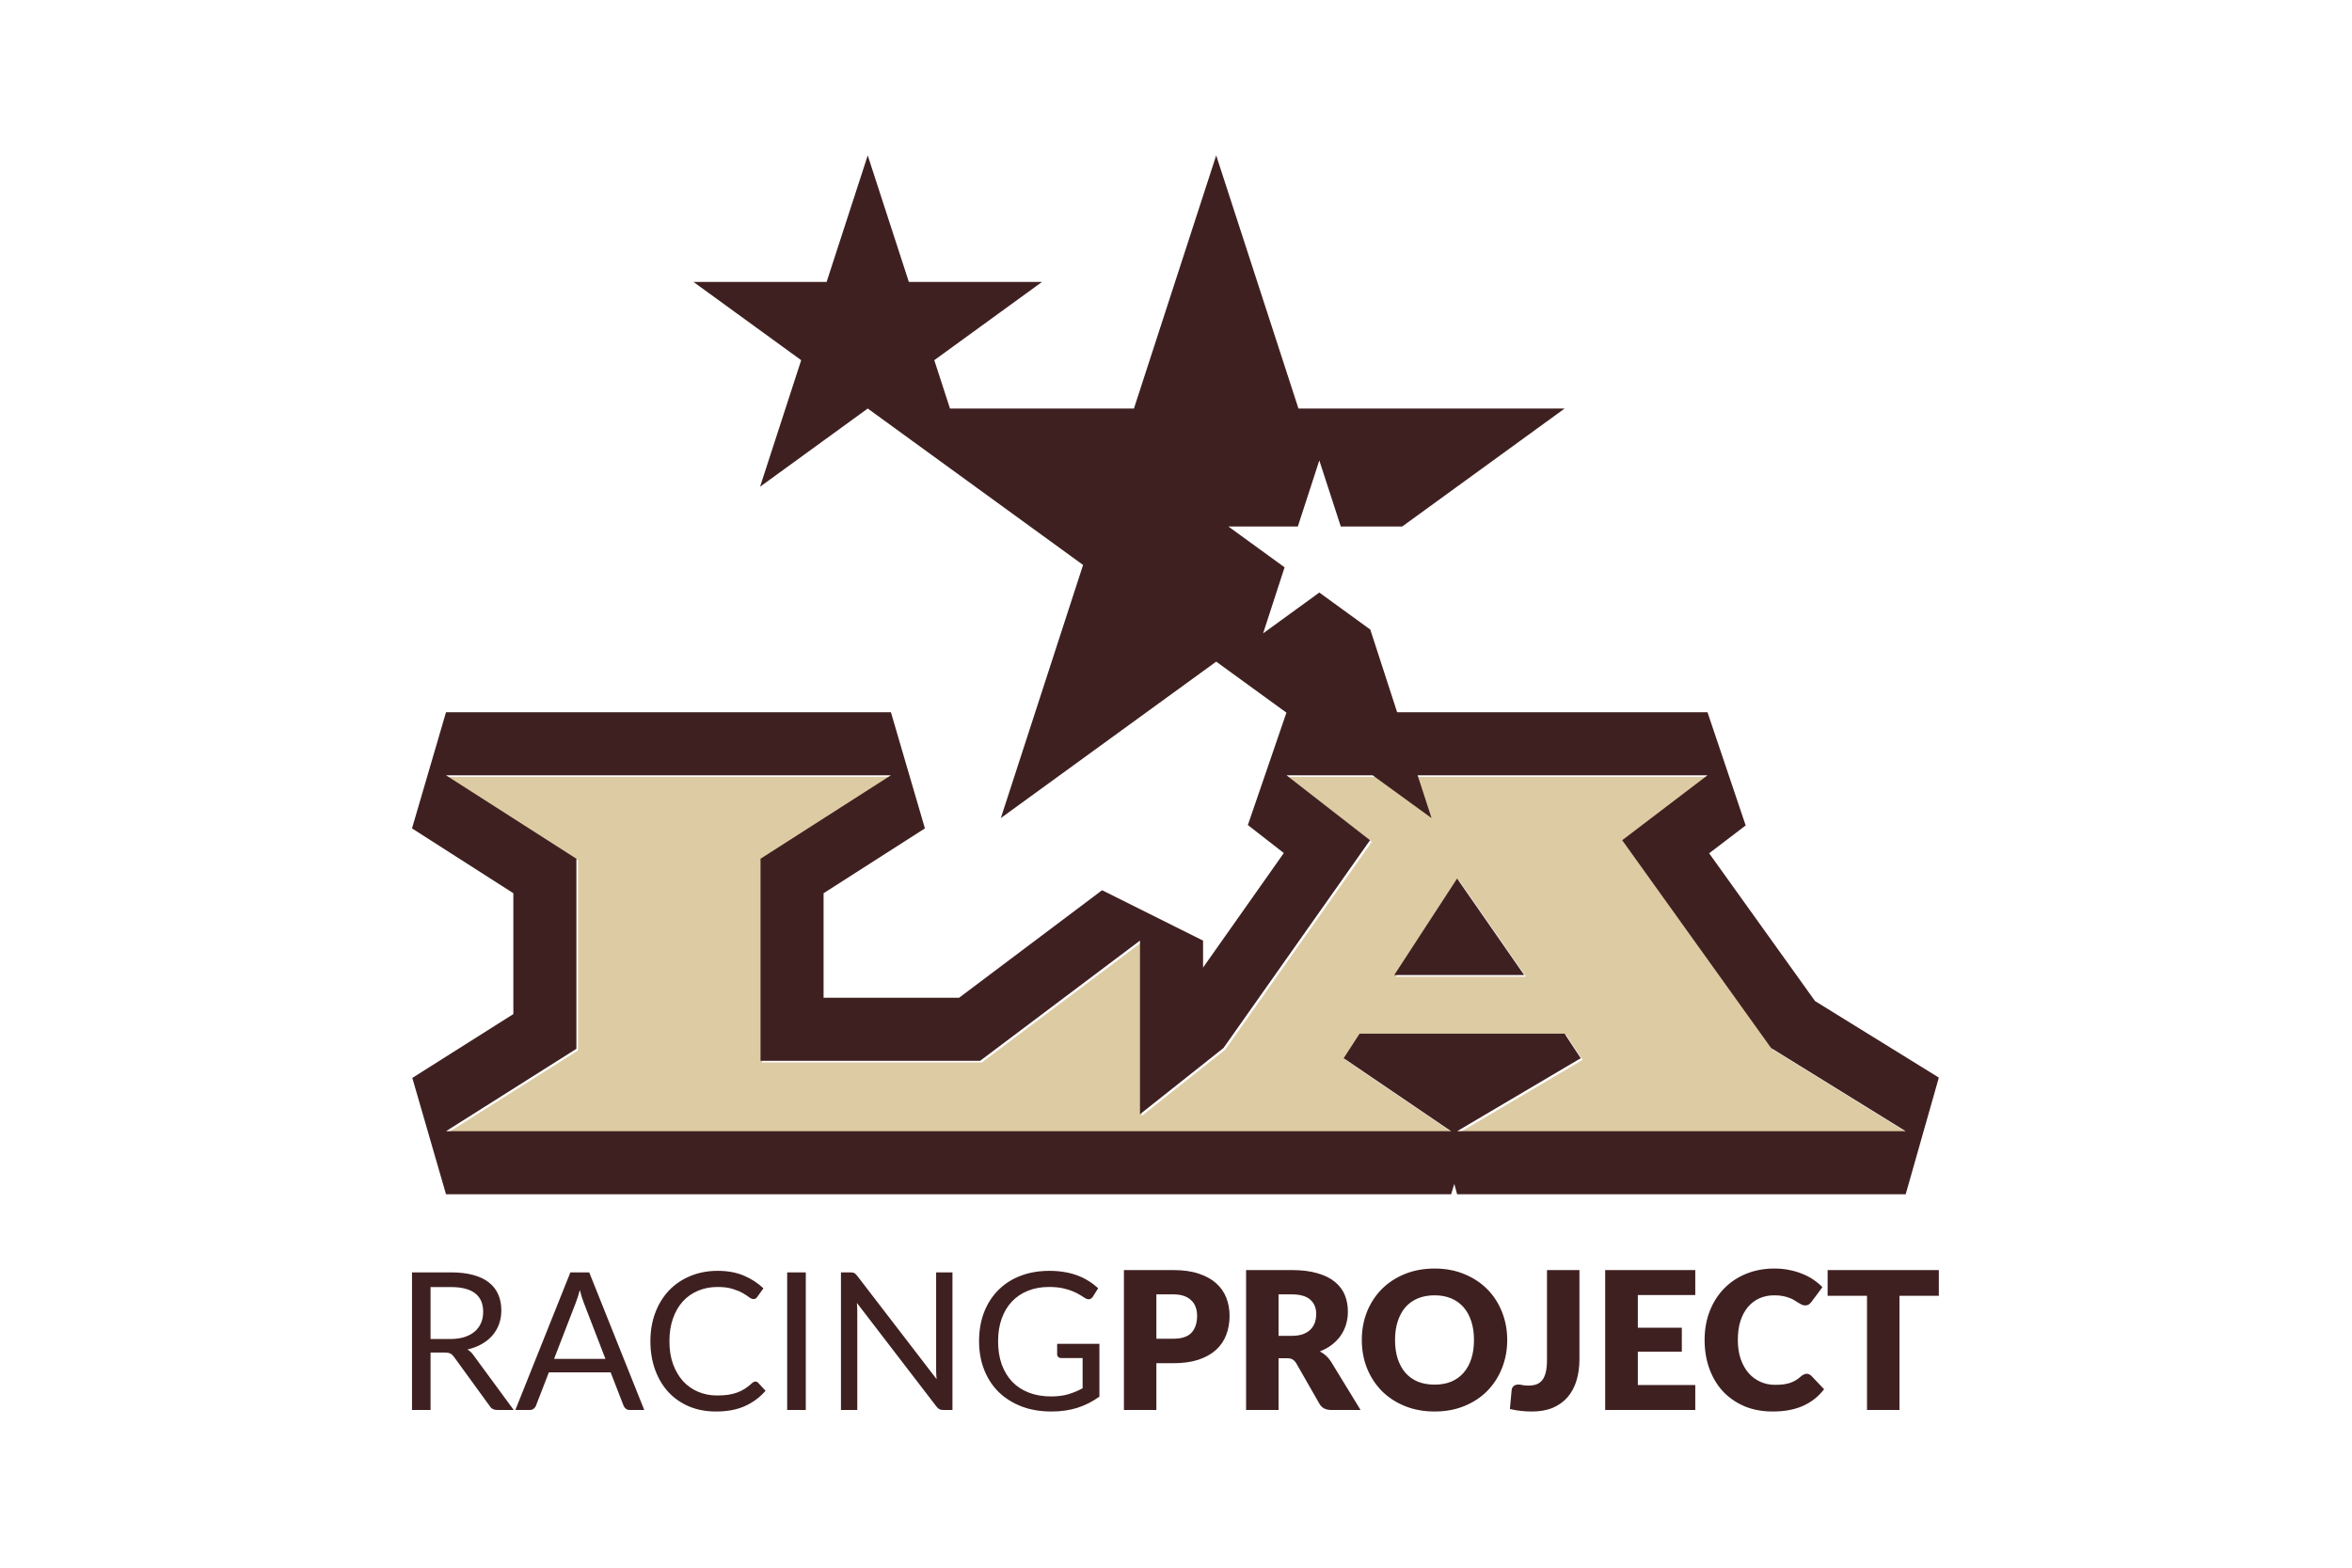 <?xml version="1.0" encoding="UTF-8" standalone="no"?>
<!DOCTYPE svg PUBLIC "-//W3C//DTD SVG 1.1//EN" "http://www.w3.org/Graphics/SVG/1.1/DTD/svg11.dtd">
<svg width="100%" height="100%" viewBox="0 0 300 200" version="1.1" xmlns="http://www.w3.org/2000/svg" xmlns:xlink="http://www.w3.org/1999/xlink" xml:space="preserve" xmlns:serif="http://www.serif.com/" style="fill-rule:evenodd;clip-rule:evenodd;stroke-linejoin:round;stroke-miterlimit:2;">
    <g transform="matrix(0.518,0,0,0.518,-129.731,48.198)">
        <g transform="matrix(2.305,0,0,2.305,-1559.68,-2019.51)">
            <path d="M940.514,956.826L833.112,956.826L847.045,948.019L847.045,927.704L833.112,918.786L880.654,918.786L866.72,927.704L866.72,949.301L890.185,949.301L907.268,936.454L907.268,955.012L916.186,947.936L931.847,925.725L922.93,918.786L967.908,918.786L958.796,925.725L974.708,947.936L989.088,956.826L941.155,956.826L954.365,949.023L952.637,946.403L930.733,946.403L929.033,949.023L940.514,956.826ZM941.155,929.822L934.439,940.133L948.317,940.133L941.155,929.822Z" style="fill:rgb(221,203,164);"/>
        </g>
        <g transform="matrix(0.946,0,0,0.946,-440.183,-650.945)">
            <path d="M863.771,956.826L859.471,956.826C858.588,956.826 857.938,956.484 857.521,955.801L848.221,943.001C847.938,942.601 847.63,942.317 847.296,942.151C846.98,941.967 846.48,941.876 845.796,941.876L842.121,941.876L842.121,956.826L837.296,956.826L837.296,921.001L847.421,921.001C849.688,921.001 851.646,921.234 853.296,921.701C854.946,922.151 856.305,922.809 857.371,923.676C858.455,924.542 859.255,925.592 859.771,926.826C860.288,928.042 860.546,929.409 860.546,930.926C860.546,932.192 860.346,933.376 859.946,934.476C859.546,935.576 858.963,936.567 858.196,937.451C857.446,938.317 856.521,939.059 855.421,939.676C854.338,940.292 853.105,940.759 851.721,941.076C852.338,941.426 852.871,941.934 853.321,942.601L863.771,956.826ZM847.221,938.351C848.621,938.351 849.855,938.184 850.921,937.851C852.005,937.501 852.905,937.017 853.621,936.401C854.355,935.767 854.905,935.017 855.271,934.151C855.638,933.284 855.821,932.326 855.821,931.276C855.821,929.142 855.121,927.534 853.721,926.451C852.321,925.367 850.221,924.826 847.421,924.826L842.121,924.826L842.121,938.351L847.221,938.351ZM897.746,956.826L893.996,956.826C893.563,956.826 893.213,956.717 892.946,956.501C892.68,956.284 892.48,956.009 892.346,955.676L888.996,947.026L872.921,947.026L869.571,955.676C869.471,955.976 869.28,956.242 868.996,956.476C868.713,956.709 868.363,956.826 867.946,956.826L864.196,956.826L878.521,921.001L883.421,921.001L897.746,956.826ZM887.646,943.526L882.021,928.951C881.855,928.517 881.68,928.017 881.496,927.451C881.313,926.867 881.138,926.251 880.971,925.601C880.621,926.951 880.263,928.076 879.896,928.976L874.271,943.526L887.646,943.526ZM926.696,949.426C926.963,949.426 927.196,949.534 927.396,949.751L929.321,951.826C927.855,953.526 926.071,954.851 923.971,955.801C921.888,956.751 919.363,957.226 916.396,957.226C913.83,957.226 911.496,956.784 909.396,955.901C907.296,955.001 905.505,953.751 904.021,952.151C902.538,950.534 901.388,948.601 900.571,946.351C899.755,944.101 899.346,941.626 899.346,938.926C899.346,936.226 899.771,933.751 900.621,931.501C901.471,929.251 902.663,927.317 904.196,925.701C905.746,924.084 907.596,922.834 909.746,921.951C911.896,921.051 914.271,920.601 916.871,920.601C919.421,920.601 921.671,921.009 923.621,921.826C925.571,922.642 927.288,923.751 928.771,925.151L927.171,927.376C927.071,927.542 926.938,927.684 926.771,927.801C926.621,927.901 926.413,927.951 926.146,927.951C925.846,927.951 925.48,927.792 925.046,927.476C924.613,927.142 924.046,926.776 923.346,926.376C922.646,925.976 921.771,925.617 920.721,925.301C919.671,924.967 918.38,924.801 916.846,924.801C914.996,924.801 913.305,925.126 911.771,925.776C910.238,926.409 908.913,927.334 907.796,928.551C906.696,929.767 905.838,931.251 905.221,933.001C904.605,934.751 904.296,936.726 904.296,938.926C904.296,941.159 904.613,943.151 905.246,944.901C905.896,946.651 906.771,948.134 907.871,949.351C908.988,950.551 910.296,951.467 911.796,952.101C913.313,952.734 914.946,953.051 916.696,953.051C917.763,953.051 918.721,952.992 919.571,952.876C920.438,952.742 921.23,952.542 921.946,952.276C922.68,952.009 923.355,951.676 923.971,951.276C924.605,950.859 925.23,950.367 925.846,949.801C926.13,949.551 926.413,949.426 926.696,949.426ZM939.796,956.826L934.946,956.826L934.946,921.001L939.796,921.001L939.796,956.826ZM977.971,921.001L977.971,956.826L975.546,956.826C975.163,956.826 974.838,956.759 974.571,956.626C974.321,956.492 974.071,956.267 973.821,955.951L953.096,928.951C953.13,929.367 953.155,929.776 953.171,930.176C953.188,930.576 953.196,930.951 953.196,931.301L953.196,956.826L948.946,956.826L948.946,921.001L951.446,921.001C951.663,921.001 951.846,921.017 951.996,921.051C952.146,921.067 952.28,921.109 952.396,921.176C952.513,921.226 952.63,921.309 952.746,921.426C952.863,921.526 952.988,921.659 953.121,921.826L973.846,948.801C973.813,948.367 973.78,947.951 973.746,947.551C973.73,947.134 973.721,946.742 973.721,946.376L973.721,921.001L977.971,921.001ZM1016.22,939.601L1016.22,953.351C1014.42,954.651 1012.5,955.626 1010.45,956.276C1008.41,956.909 1006.18,957.226 1003.75,957.226C1000.86,957.226 998.263,956.784 995.946,955.901C993.63,955.001 991.646,953.751 989.996,952.151C988.363,950.534 987.105,948.601 986.221,946.351C985.338,944.101 984.896,941.626 984.896,938.926C984.896,936.192 985.321,933.701 986.171,931.451C987.038,929.201 988.263,927.276 989.846,925.676C991.43,924.059 993.355,922.809 995.621,921.926C997.888,921.042 1000.42,920.601 1003.22,920.601C1004.64,920.601 1005.96,920.709 1007.17,920.926C1008.39,921.126 1009.51,921.426 1010.55,921.826C1011.58,922.209 1012.54,922.684 1013.42,923.251C1014.31,923.801 1015.13,924.426 1015.9,925.126L1014.52,927.326C1014.31,927.659 1014.02,927.876 1013.67,927.976C1013.34,928.059 1012.96,927.976 1012.55,927.726C1012.15,927.492 1011.69,927.209 1011.17,926.876C1010.65,926.542 1010.02,926.226 1009.27,925.926C1008.54,925.609 1007.66,925.342 1006.65,925.126C1005.65,924.909 1004.46,924.801 1003.07,924.801C1001.06,924.801 999.23,925.134 997.596,925.801C995.963,926.451 994.571,927.392 993.421,928.626C992.271,929.842 991.388,931.326 990.771,933.076C990.155,934.809 989.846,936.759 989.846,938.926C989.846,941.176 990.163,943.192 990.796,944.976C991.446,946.742 992.363,948.251 993.546,949.501C994.746,950.734 996.196,951.676 997.896,952.326C999.596,952.976 1001.5,953.301 1003.62,953.301C1005.29,953.301 1006.76,953.117 1008.05,952.751C1009.35,952.367 1010.61,951.842 1011.85,951.176L1011.85,943.301L1006.27,943.301C1005.96,943.301 1005.7,943.209 1005.5,943.026C1005.31,942.842 1005.22,942.617 1005.22,942.351L1005.22,939.601L1016.22,939.601ZM1035.45,920.401C1038.01,920.401 1040.21,920.709 1042.05,921.326C1043.9,921.926 1045.41,922.759 1046.6,923.826C1047.8,924.892 1048.68,926.151 1049.25,927.601C1049.81,929.051 1050.1,930.617 1050.1,932.301C1050.1,934.117 1049.81,935.784 1049.22,937.301C1048.64,938.817 1047.75,940.117 1046.55,941.201C1045.35,942.284 1043.82,943.134 1041.97,943.751C1040.14,944.351 1037.96,944.651 1035.45,944.651L1031.05,944.651L1031.05,956.826L1022.6,956.826L1022.6,920.401L1035.45,920.401ZM1035.45,938.276C1037.65,938.276 1039.23,937.751 1040.2,936.701C1041.16,935.651 1041.65,934.184 1041.65,932.301C1041.65,931.467 1041.52,930.709 1041.27,930.026C1041.02,929.342 1040.64,928.759 1040.12,928.276C1039.62,927.776 1038.98,927.392 1038.2,927.126C1037.43,926.859 1036.51,926.726 1035.45,926.726L1031.05,926.726L1031.05,938.276L1035.45,938.276ZM1084.2,956.826L1076.55,956.826C1075.13,956.826 1074.11,956.292 1073.5,955.226L1067.45,944.651C1067.16,944.201 1066.85,943.876 1066.5,943.676C1066.15,943.459 1065.65,943.351 1065,943.351L1062.85,943.351L1062.85,956.826L1054.4,956.826L1054.4,920.401L1066.25,920.401C1068.88,920.401 1071.12,920.676 1072.97,921.226C1074.84,921.759 1076.36,922.509 1077.52,923.476C1078.7,924.442 1079.56,925.584 1080.1,926.901C1080.63,928.217 1080.9,929.651 1080.9,931.201C1080.9,932.384 1080.74,933.501 1080.42,934.551C1080.11,935.601 1079.64,936.576 1079.02,937.476C1078.4,938.359 1077.64,939.151 1076.72,939.851C1075.82,940.551 1074.78,941.126 1073.6,941.576C1074.15,941.859 1074.66,942.217 1075.15,942.651C1075.63,943.067 1076.06,943.567 1076.45,944.151L1084.2,956.826ZM1066.25,937.526C1067.4,937.526 1068.37,937.384 1069.17,937.101C1069.99,936.801 1070.65,936.392 1071.17,935.876C1071.69,935.359 1072.06,934.759 1072.3,934.076C1072.53,933.376 1072.65,932.626 1072.65,931.826C1072.65,930.226 1072.12,928.976 1071.07,928.076C1070.04,927.176 1068.43,926.726 1066.25,926.726L1062.85,926.726L1062.85,937.526L1066.25,937.526ZM1122.37,938.601C1122.37,941.234 1121.91,943.684 1121,945.951C1120.1,948.217 1118.82,950.192 1117.17,951.876C1115.52,953.542 1113.53,954.851 1111.2,955.801C1108.88,956.751 1106.31,957.226 1103.47,957.226C1100.64,957.226 1098.06,956.751 1095.72,955.801C1093.39,954.851 1091.39,953.542 1089.72,951.876C1088.07,950.192 1086.79,948.217 1085.87,945.951C1084.97,943.684 1084.52,941.234 1084.52,938.601C1084.52,935.967 1084.97,933.517 1085.87,931.251C1086.79,928.984 1088.07,927.017 1089.72,925.351C1091.39,923.684 1093.39,922.376 1095.72,921.426C1098.06,920.476 1100.64,920.001 1103.47,920.001C1106.31,920.001 1108.88,920.484 1111.2,921.451C1113.53,922.401 1115.52,923.709 1117.17,925.376C1118.82,927.042 1120.1,929.009 1121,931.276C1121.91,933.542 1122.37,935.984 1122.37,938.601ZM1113.72,938.601C1113.72,936.801 1113.49,935.184 1113.02,933.751C1112.56,932.301 1111.88,931.076 1111,930.076C1110.13,929.076 1109.06,928.309 1107.8,927.776C1106.53,927.242 1105.09,926.976 1103.47,926.976C1101.84,926.976 1100.38,927.242 1099.1,927.776C1097.83,928.309 1096.76,929.076 1095.87,930.076C1095.01,931.076 1094.34,932.301 1093.87,933.751C1093.4,935.184 1093.17,936.801 1093.17,938.601C1093.17,940.417 1093.4,942.051 1093.87,943.501C1094.34,944.934 1095.01,946.151 1095.87,947.151C1096.76,948.151 1097.83,948.917 1099.1,949.451C1100.38,949.967 1101.84,950.226 1103.47,950.226C1105.09,950.226 1106.53,949.967 1107.8,949.451C1109.06,948.917 1110.13,948.151 1111,947.151C1111.88,946.151 1112.56,944.934 1113.02,943.501C1113.49,942.051 1113.72,940.417 1113.72,938.601ZM1141.17,943.626C1141.17,945.659 1140.91,947.509 1140.4,949.176C1139.9,950.842 1139.13,952.276 1138.1,953.476C1137.08,954.659 1135.8,955.584 1134.25,956.251C1132.7,956.901 1130.87,957.226 1128.77,957.226C1127.82,957.226 1126.88,957.176 1125.95,957.076C1125.03,956.976 1124.07,956.809 1123.07,956.576L1123.52,951.651C1123.57,951.217 1123.75,950.867 1124.05,950.601C1124.35,950.334 1124.77,950.201 1125.32,950.201C1125.61,950.201 1125.95,950.251 1126.37,950.351C1126.79,950.434 1127.29,950.476 1127.87,950.476C1128.69,950.476 1129.4,950.367 1130,950.151C1130.61,949.917 1131.12,949.542 1131.52,949.026C1131.92,948.492 1132.22,947.801 1132.42,946.951C1132.62,946.101 1132.72,945.051 1132.72,943.801L1132.72,920.401L1141.17,920.401L1141.17,943.626ZM1156.37,926.901L1156.37,935.401L1167.82,935.401L1167.82,941.651L1156.37,941.651L1156.37,950.326L1171.32,950.326L1171.32,956.826L1147.87,956.826L1147.87,920.401L1171.32,920.401L1171.32,926.901L1156.37,926.901ZM1200.32,947.401C1200.52,947.401 1200.72,947.442 1200.92,947.526C1201.12,947.592 1201.31,947.717 1201.5,947.901L1204.85,951.426C1203.38,953.342 1201.54,954.792 1199.32,955.776C1197.12,956.742 1194.51,957.226 1191.5,957.226C1188.73,957.226 1186.25,956.759 1184.05,955.826C1181.86,954.876 1180.01,953.576 1178.47,951.926C1176.95,950.259 1175.79,948.292 1174.97,946.026C1174.15,943.742 1173.75,941.267 1173.75,938.601C1173.75,935.884 1174.19,933.392 1175.07,931.126C1175.95,928.842 1177.2,926.876 1178.8,925.226C1180.4,923.576 1182.31,922.292 1184.55,921.376C1186.78,920.459 1189.24,920.001 1191.92,920.001C1193.29,920.001 1194.57,920.126 1195.77,920.376C1196.99,920.609 1198.12,920.942 1199.17,921.376C1200.22,921.792 1201.19,922.301 1202.07,922.901C1202.95,923.501 1203.74,924.151 1204.42,924.851L1201.57,928.676C1201.39,928.909 1201.17,929.126 1200.92,929.326C1200.67,929.509 1200.32,929.601 1199.87,929.601C1199.57,929.601 1199.29,929.534 1199.02,929.401C1198.76,929.267 1198.47,929.109 1198.17,928.926C1197.87,928.726 1197.54,928.517 1197.17,928.301C1196.82,928.067 1196.4,927.859 1195.9,927.676C1195.41,927.476 1194.84,927.309 1194.17,927.176C1193.52,927.042 1192.76,926.976 1191.87,926.976C1190.47,926.976 1189.19,927.234 1188.02,927.751C1186.87,928.267 1185.87,929.026 1185.02,930.026C1184.19,931.009 1183.54,932.226 1183.07,933.676C1182.62,935.109 1182.4,936.751 1182.4,938.601C1182.4,940.467 1182.65,942.126 1183.15,943.576C1183.66,945.026 1184.36,946.251 1185.22,947.251C1186.11,948.234 1187.13,948.984 1188.3,949.501C1189.46,950.017 1190.71,950.276 1192.05,950.276C1192.81,950.276 1193.51,950.242 1194.15,950.176C1194.78,950.092 1195.37,949.967 1195.92,949.801C1196.47,949.617 1196.99,949.384 1197.47,949.101C1197.95,948.801 1198.45,948.426 1198.95,947.976C1199.15,947.809 1199.36,947.676 1199.6,947.576C1199.83,947.459 1200.07,947.401 1200.32,947.401ZM1234.72,927.101L1224.47,927.101L1224.47,956.826L1216.02,956.826L1216.02,927.101L1205.77,927.101L1205.77,920.401L1234.72,920.401L1234.72,927.101ZM1093.72,775.176L1174.5,775.176L1184.44,804.646L1174.93,811.892L1202.49,850.364L1234.72,870.29L1226.09,900.663L1109.33,900.663L1108.6,897.975L1107.77,900.663L846.144,900.663L837.375,870.376L863.673,853.756C863.673,853.756 863.673,822.293 863.673,822.293L837.296,805.412L846.144,775.176L961.954,775.176L970.801,805.412L944.425,822.293L944.425,849.509L979.687,849.509L1016.92,821.509L1043.2,834.627L1043.2,841.645L1064.22,811.829L1054.86,804.542L1064.9,775.281L1046.62,761.999L990.562,802.725L1011.97,736.828L955.918,696.102L927.89,716.465L938.596,683.516L910.568,663.153L945.212,663.153L955.918,630.205L966.623,663.153L1001.27,663.153L973.24,683.516L977.329,696.102L1025.21,696.102L1046.62,630.205L1068.03,696.102L1137.32,696.102L1095.04,726.814L1079.05,726.814L1073.46,709.617L1067.87,726.814L1049.79,726.814L1064.42,737.442L1058.83,754.639L1073.46,744.011L1086.73,753.651L1093.72,775.176ZM1087.34,791.588L1064.93,791.588L1086.66,808.492L1048.51,862.595L1026.78,879.833L1026.78,834.627L985.17,865.921L928.012,865.921L928.012,813.311L961.954,791.588L846.144,791.588L880.086,813.311L880.086,862.799L846.144,884.25L1107.77,884.25L1079.8,865.243L1083.94,858.861L1137.3,858.861L1141.51,865.243L1109.33,884.25L1226.09,884.25L1191.06,862.595L1152.3,808.492L1174.5,791.588L1099.05,791.588L1102.67,802.725L1087.34,791.588ZM1109.33,818.47L1126.78,843.588L1092.97,843.588L1109.33,818.47Z" style="fill:rgb(63,32,33);"/>
        </g>
    </g>
</svg>
